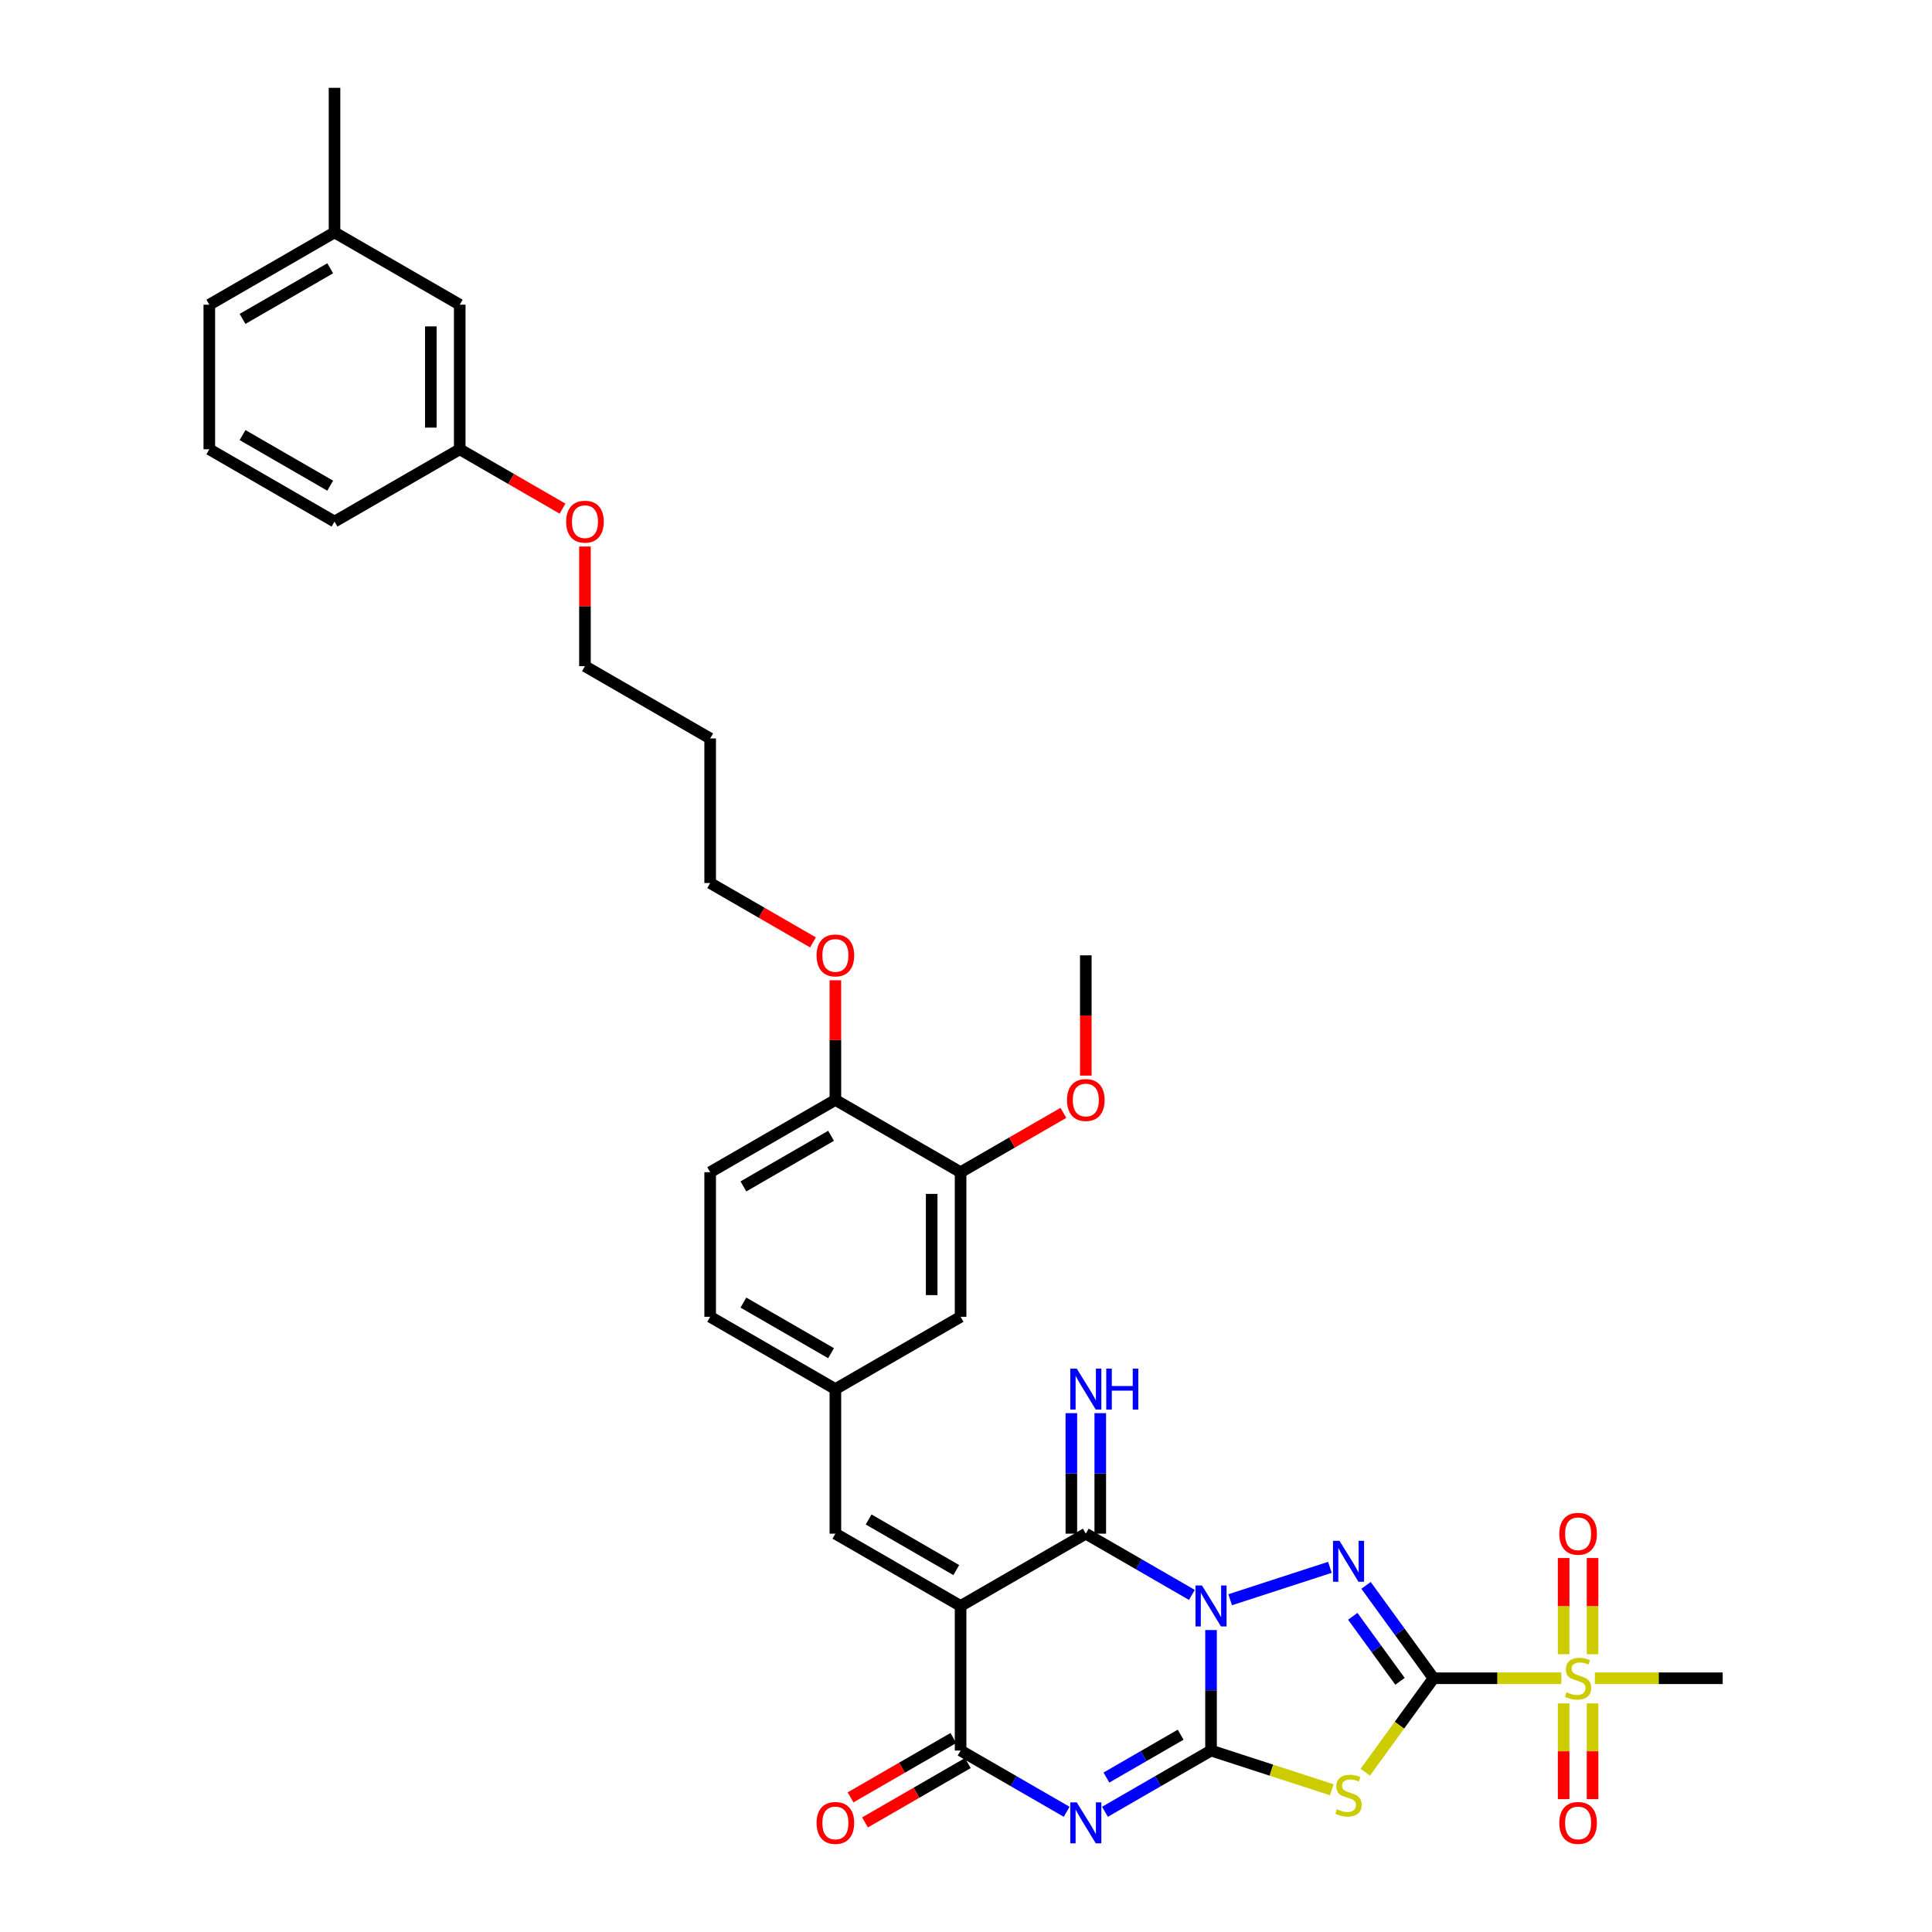 <?xml version='1.0' encoding='iso-8859-1'?>
<svg version='1.1' baseProfile='full'
              xmlns='http://www.w3.org/2000/svg'
                      xmlns:rdkit='http://www.rdkit.org/xml'
                      xmlns:xlink='http://www.w3.org/1999/xlink'
                  xml:space='preserve'
width='1000px' height='1000px' viewBox='0 0 1000 1000'>
<!-- END OF HEADER -->
<rect style='opacity:1.0;fill:#FFFFFF;stroke:none' width='1000' height='1000' x='0' y='0'> </rect>
<path class='bond-0' d='M 626.825,843.712 L 626.825,874.896' style='fill:none;fill-rule:evenodd;stroke:#0000FF;stroke-width:6px;stroke-linecap:butt;stroke-linejoin:miter;stroke-opacity:1' />
<path class='bond-0' d='M 626.825,874.896 L 626.825,906.081' style='fill:none;fill-rule:evenodd;stroke:#000000;stroke-width:6px;stroke-linecap:butt;stroke-linejoin:miter;stroke-opacity:1' />
<path class='bond-2' d='M 636.733,828.024 L 688.351,811.253' style='fill:none;fill-rule:evenodd;stroke:#0000FF;stroke-width:6px;stroke-linecap:butt;stroke-linejoin:miter;stroke-opacity:1' />
<path class='bond-6' d='M 616.917,825.523 L 589.465,809.674' style='fill:none;fill-rule:evenodd;stroke:#0000FF;stroke-width:6px;stroke-linecap:butt;stroke-linejoin:miter;stroke-opacity:1' />
<path class='bond-6' d='M 589.465,809.674 L 562.014,793.825' style='fill:none;fill-rule:evenodd;stroke:#000000;stroke-width:6px;stroke-linecap:butt;stroke-linejoin:miter;stroke-opacity:1' />
<path class='bond-3' d='M 626.825,906.081 L 599.374,921.93' style='fill:none;fill-rule:evenodd;stroke:#000000;stroke-width:6px;stroke-linecap:butt;stroke-linejoin:miter;stroke-opacity:1' />
<path class='bond-3' d='M 599.374,921.93 L 571.923,937.779' style='fill:none;fill-rule:evenodd;stroke:#0000FF;stroke-width:6px;stroke-linecap:butt;stroke-linejoin:miter;stroke-opacity:1' />
<path class='bond-3' d='M 611.106,897.873 L 591.89,908.968' style='fill:none;fill-rule:evenodd;stroke:#000000;stroke-width:6px;stroke-linecap:butt;stroke-linejoin:miter;stroke-opacity:1' />
<path class='bond-3' d='M 591.89,908.968 L 572.674,920.062' style='fill:none;fill-rule:evenodd;stroke:#0000FF;stroke-width:6px;stroke-linecap:butt;stroke-linejoin:miter;stroke-opacity:1' />
<path class='bond-5' d='M 626.825,906.081 L 658.079,916.236' style='fill:none;fill-rule:evenodd;stroke:#000000;stroke-width:6px;stroke-linecap:butt;stroke-linejoin:miter;stroke-opacity:1' />
<path class='bond-5' d='M 658.079,916.236 L 689.333,926.391' style='fill:none;fill-rule:evenodd;stroke:#CCCC00;stroke-width:6px;stroke-linecap:butt;stroke-linejoin:miter;stroke-opacity:1' />
<path class='bond-1' d='M 741.987,868.662 L 724.523,844.624' style='fill:none;fill-rule:evenodd;stroke:#000000;stroke-width:6px;stroke-linecap:butt;stroke-linejoin:miter;stroke-opacity:1' />
<path class='bond-1' d='M 724.523,844.624 L 707.058,820.586' style='fill:none;fill-rule:evenodd;stroke:#0000FF;stroke-width:6px;stroke-linecap:butt;stroke-linejoin:miter;stroke-opacity:1' />
<path class='bond-1' d='M 724.639,870.249 L 712.414,853.422' style='fill:none;fill-rule:evenodd;stroke:#000000;stroke-width:6px;stroke-linecap:butt;stroke-linejoin:miter;stroke-opacity:1' />
<path class='bond-1' d='M 712.414,853.422 L 700.188,836.595' style='fill:none;fill-rule:evenodd;stroke:#0000FF;stroke-width:6px;stroke-linecap:butt;stroke-linejoin:miter;stroke-opacity:1' />
<path class='bond-8' d='M 741.987,868.662 L 775.073,868.662' style='fill:none;fill-rule:evenodd;stroke:#000000;stroke-width:6px;stroke-linecap:butt;stroke-linejoin:miter;stroke-opacity:1' />
<path class='bond-8' d='M 775.073,868.662 L 808.158,868.662' style='fill:none;fill-rule:evenodd;stroke:#CCCC00;stroke-width:6px;stroke-linecap:butt;stroke-linejoin:miter;stroke-opacity:1' />
<path class='bond-35' d='M 741.987,868.662 L 724.326,892.971' style='fill:none;fill-rule:evenodd;stroke:#000000;stroke-width:6px;stroke-linecap:butt;stroke-linejoin:miter;stroke-opacity:1' />
<path class='bond-35' d='M 724.326,892.971 L 706.665,917.279' style='fill:none;fill-rule:evenodd;stroke:#CCCC00;stroke-width:6px;stroke-linecap:butt;stroke-linejoin:miter;stroke-opacity:1' />
<path class='bond-36' d='M 552.106,937.779 L 524.655,921.93' style='fill:none;fill-rule:evenodd;stroke:#0000FF;stroke-width:6px;stroke-linecap:butt;stroke-linejoin:miter;stroke-opacity:1' />
<path class='bond-36' d='M 524.655,921.93 L 497.203,906.081' style='fill:none;fill-rule:evenodd;stroke:#000000;stroke-width:6px;stroke-linecap:butt;stroke-linejoin:miter;stroke-opacity:1' />
<path class='bond-4' d='M 497.203,831.244 L 562.014,793.825' style='fill:none;fill-rule:evenodd;stroke:#000000;stroke-width:6px;stroke-linecap:butt;stroke-linejoin:miter;stroke-opacity:1' />
<path class='bond-7' d='M 497.203,831.244 L 497.203,906.081' style='fill:none;fill-rule:evenodd;stroke:#000000;stroke-width:6px;stroke-linecap:butt;stroke-linejoin:miter;stroke-opacity:1' />
<path class='bond-9' d='M 497.203,831.244 L 432.393,793.825' style='fill:none;fill-rule:evenodd;stroke:#000000;stroke-width:6px;stroke-linecap:butt;stroke-linejoin:miter;stroke-opacity:1' />
<path class='bond-9' d='M 494.965,812.669 L 449.598,786.476' style='fill:none;fill-rule:evenodd;stroke:#000000;stroke-width:6px;stroke-linecap:butt;stroke-linejoin:miter;stroke-opacity:1' />
<path class='bond-10' d='M 569.498,793.825 L 569.498,762.641' style='fill:none;fill-rule:evenodd;stroke:#000000;stroke-width:6px;stroke-linecap:butt;stroke-linejoin:miter;stroke-opacity:1' />
<path class='bond-10' d='M 569.498,762.641 L 569.498,731.456' style='fill:none;fill-rule:evenodd;stroke:#0000FF;stroke-width:6px;stroke-linecap:butt;stroke-linejoin:miter;stroke-opacity:1' />
<path class='bond-10' d='M 554.53,793.825 L 554.53,762.641' style='fill:none;fill-rule:evenodd;stroke:#000000;stroke-width:6px;stroke-linecap:butt;stroke-linejoin:miter;stroke-opacity:1' />
<path class='bond-10' d='M 554.53,762.641 L 554.53,731.456' style='fill:none;fill-rule:evenodd;stroke:#0000FF;stroke-width:6px;stroke-linecap:butt;stroke-linejoin:miter;stroke-opacity:1' />
<path class='bond-14' d='M 493.461,899.6 L 466.856,914.961' style='fill:none;fill-rule:evenodd;stroke:#000000;stroke-width:6px;stroke-linecap:butt;stroke-linejoin:miter;stroke-opacity:1' />
<path class='bond-14' d='M 466.856,914.961 L 440.25,930.321' style='fill:none;fill-rule:evenodd;stroke:#FF0000;stroke-width:6px;stroke-linecap:butt;stroke-linejoin:miter;stroke-opacity:1' />
<path class='bond-14' d='M 500.945,912.562 L 474.34,927.923' style='fill:none;fill-rule:evenodd;stroke:#000000;stroke-width:6px;stroke-linecap:butt;stroke-linejoin:miter;stroke-opacity:1' />
<path class='bond-14' d='M 474.34,927.923 L 447.734,943.283' style='fill:none;fill-rule:evenodd;stroke:#FF0000;stroke-width:6px;stroke-linecap:butt;stroke-linejoin:miter;stroke-opacity:1' />
<path class='bond-12' d='M 824.308,856.224 L 824.308,831.328' style='fill:none;fill-rule:evenodd;stroke:#CCCC00;stroke-width:6px;stroke-linecap:butt;stroke-linejoin:miter;stroke-opacity:1' />
<path class='bond-12' d='M 824.308,831.328 L 824.308,806.431' style='fill:none;fill-rule:evenodd;stroke:#FF0000;stroke-width:6px;stroke-linecap:butt;stroke-linejoin:miter;stroke-opacity:1' />
<path class='bond-12' d='M 809.341,856.224 L 809.341,831.328' style='fill:none;fill-rule:evenodd;stroke:#CCCC00;stroke-width:6px;stroke-linecap:butt;stroke-linejoin:miter;stroke-opacity:1' />
<path class='bond-12' d='M 809.341,831.328 L 809.341,806.431' style='fill:none;fill-rule:evenodd;stroke:#FF0000;stroke-width:6px;stroke-linecap:butt;stroke-linejoin:miter;stroke-opacity:1' />
<path class='bond-13' d='M 809.341,881.669 L 809.341,906.453' style='fill:none;fill-rule:evenodd;stroke:#CCCC00;stroke-width:6px;stroke-linecap:butt;stroke-linejoin:miter;stroke-opacity:1' />
<path class='bond-13' d='M 809.341,906.453 L 809.341,931.237' style='fill:none;fill-rule:evenodd;stroke:#FF0000;stroke-width:6px;stroke-linecap:butt;stroke-linejoin:miter;stroke-opacity:1' />
<path class='bond-13' d='M 824.308,881.669 L 824.308,906.453' style='fill:none;fill-rule:evenodd;stroke:#CCCC00;stroke-width:6px;stroke-linecap:butt;stroke-linejoin:miter;stroke-opacity:1' />
<path class='bond-13' d='M 824.308,906.453 L 824.308,931.237' style='fill:none;fill-rule:evenodd;stroke:#FF0000;stroke-width:6px;stroke-linecap:butt;stroke-linejoin:miter;stroke-opacity:1' />
<path class='bond-19' d='M 825.491,868.662 L 858.576,868.662' style='fill:none;fill-rule:evenodd;stroke:#CCCC00;stroke-width:6px;stroke-linecap:butt;stroke-linejoin:miter;stroke-opacity:1' />
<path class='bond-19' d='M 858.576,868.662 L 891.662,868.662' style='fill:none;fill-rule:evenodd;stroke:#000000;stroke-width:6px;stroke-linecap:butt;stroke-linejoin:miter;stroke-opacity:1' />
<path class='bond-15' d='M 432.393,793.825 L 432.393,718.988' style='fill:none;fill-rule:evenodd;stroke:#000000;stroke-width:6px;stroke-linecap:butt;stroke-linejoin:miter;stroke-opacity:1' />
<path class='bond-11' d='M 497.203,606.733 L 497.203,681.57' style='fill:none;fill-rule:evenodd;stroke:#000000;stroke-width:6px;stroke-linecap:butt;stroke-linejoin:miter;stroke-opacity:1' />
<path class='bond-11' d='M 482.236,617.958 L 482.236,670.344' style='fill:none;fill-rule:evenodd;stroke:#000000;stroke-width:6px;stroke-linecap:butt;stroke-linejoin:miter;stroke-opacity:1' />
<path class='bond-22' d='M 497.203,606.733 L 523.809,591.372' style='fill:none;fill-rule:evenodd;stroke:#000000;stroke-width:6px;stroke-linecap:butt;stroke-linejoin:miter;stroke-opacity:1' />
<path class='bond-22' d='M 523.809,591.372 L 550.414,576.011' style='fill:none;fill-rule:evenodd;stroke:#FF0000;stroke-width:6px;stroke-linecap:butt;stroke-linejoin:miter;stroke-opacity:1' />
<path class='bond-37' d='M 497.203,606.733 L 432.393,569.314' style='fill:none;fill-rule:evenodd;stroke:#000000;stroke-width:6px;stroke-linecap:butt;stroke-linejoin:miter;stroke-opacity:1' />
<path class='bond-16' d='M 432.393,718.988 L 497.203,681.57' style='fill:none;fill-rule:evenodd;stroke:#000000;stroke-width:6px;stroke-linecap:butt;stroke-linejoin:miter;stroke-opacity:1' />
<path class='bond-20' d='M 432.393,718.988 L 367.582,681.57' style='fill:none;fill-rule:evenodd;stroke:#000000;stroke-width:6px;stroke-linecap:butt;stroke-linejoin:miter;stroke-opacity:1' />
<path class='bond-20' d='M 430.155,700.413 L 384.787,674.22' style='fill:none;fill-rule:evenodd;stroke:#000000;stroke-width:6px;stroke-linecap:butt;stroke-linejoin:miter;stroke-opacity:1' />
<path class='bond-17' d='M 432.393,569.314 L 367.582,606.733' style='fill:none;fill-rule:evenodd;stroke:#000000;stroke-width:6px;stroke-linecap:butt;stroke-linejoin:miter;stroke-opacity:1' />
<path class='bond-17' d='M 430.155,587.889 L 384.787,614.082' style='fill:none;fill-rule:evenodd;stroke:#000000;stroke-width:6px;stroke-linecap:butt;stroke-linejoin:miter;stroke-opacity:1' />
<path class='bond-24' d='M 432.393,569.314 L 432.393,538.354' style='fill:none;fill-rule:evenodd;stroke:#000000;stroke-width:6px;stroke-linecap:butt;stroke-linejoin:miter;stroke-opacity:1' />
<path class='bond-24' d='M 432.393,538.354 L 432.393,507.394' style='fill:none;fill-rule:evenodd;stroke:#FF0000;stroke-width:6px;stroke-linecap:butt;stroke-linejoin:miter;stroke-opacity:1' />
<path class='bond-18' d='M 367.582,606.733 L 367.582,681.57' style='fill:none;fill-rule:evenodd;stroke:#000000;stroke-width:6px;stroke-linecap:butt;stroke-linejoin:miter;stroke-opacity:1' />
<path class='bond-21' d='M 237.96,157.71 L 237.96,232.547' style='fill:none;fill-rule:evenodd;stroke:#000000;stroke-width:6px;stroke-linecap:butt;stroke-linejoin:miter;stroke-opacity:1' />
<path class='bond-21' d='M 222.993,168.936 L 222.993,221.322' style='fill:none;fill-rule:evenodd;stroke:#000000;stroke-width:6px;stroke-linecap:butt;stroke-linejoin:miter;stroke-opacity:1' />
<path class='bond-25' d='M 237.96,157.71 L 173.149,120.292' style='fill:none;fill-rule:evenodd;stroke:#000000;stroke-width:6px;stroke-linecap:butt;stroke-linejoin:miter;stroke-opacity:1' />
<path class='bond-34' d='M 562.014,556.727 L 562.014,525.602' style='fill:none;fill-rule:evenodd;stroke:#FF0000;stroke-width:6px;stroke-linecap:butt;stroke-linejoin:miter;stroke-opacity:1' />
<path class='bond-34' d='M 562.014,525.602 L 562.014,494.477' style='fill:none;fill-rule:evenodd;stroke:#000000;stroke-width:6px;stroke-linecap:butt;stroke-linejoin:miter;stroke-opacity:1' />
<path class='bond-23' d='M 237.96,232.547 L 264.566,247.908' style='fill:none;fill-rule:evenodd;stroke:#000000;stroke-width:6px;stroke-linecap:butt;stroke-linejoin:miter;stroke-opacity:1' />
<path class='bond-23' d='M 264.566,247.908 L 291.171,263.269' style='fill:none;fill-rule:evenodd;stroke:#FF0000;stroke-width:6px;stroke-linecap:butt;stroke-linejoin:miter;stroke-opacity:1' />
<path class='bond-31' d='M 237.96,232.547 L 173.149,269.966' style='fill:none;fill-rule:evenodd;stroke:#000000;stroke-width:6px;stroke-linecap:butt;stroke-linejoin:miter;stroke-opacity:1' />
<path class='bond-29' d='M 420.793,487.78 L 394.187,472.419' style='fill:none;fill-rule:evenodd;stroke:#FF0000;stroke-width:6px;stroke-linecap:butt;stroke-linejoin:miter;stroke-opacity:1' />
<path class='bond-29' d='M 394.187,472.419 L 367.582,457.058' style='fill:none;fill-rule:evenodd;stroke:#000000;stroke-width:6px;stroke-linecap:butt;stroke-linejoin:miter;stroke-opacity:1' />
<path class='bond-33' d='M 173.149,120.292 L 173.149,45.455' style='fill:none;fill-rule:evenodd;stroke:#000000;stroke-width:6px;stroke-linecap:butt;stroke-linejoin:miter;stroke-opacity:1' />
<path class='bond-38' d='M 173.149,120.292 L 108.338,157.71' style='fill:none;fill-rule:evenodd;stroke:#000000;stroke-width:6px;stroke-linecap:butt;stroke-linejoin:miter;stroke-opacity:1' />
<path class='bond-38' d='M 170.911,138.867 L 125.544,165.06' style='fill:none;fill-rule:evenodd;stroke:#000000;stroke-width:6px;stroke-linecap:butt;stroke-linejoin:miter;stroke-opacity:1' />
<path class='bond-26' d='M 367.582,382.221 L 367.582,457.058' style='fill:none;fill-rule:evenodd;stroke:#000000;stroke-width:6px;stroke-linecap:butt;stroke-linejoin:miter;stroke-opacity:1' />
<path class='bond-30' d='M 367.582,382.221 L 302.771,344.803' style='fill:none;fill-rule:evenodd;stroke:#000000;stroke-width:6px;stroke-linecap:butt;stroke-linejoin:miter;stroke-opacity:1' />
<path class='bond-27' d='M 302.771,282.883 L 302.771,313.843' style='fill:none;fill-rule:evenodd;stroke:#FF0000;stroke-width:6px;stroke-linecap:butt;stroke-linejoin:miter;stroke-opacity:1' />
<path class='bond-27' d='M 302.771,313.843 L 302.771,344.803' style='fill:none;fill-rule:evenodd;stroke:#000000;stroke-width:6px;stroke-linecap:butt;stroke-linejoin:miter;stroke-opacity:1' />
<path class='bond-28' d='M 108.338,232.547 L 173.149,269.966' style='fill:none;fill-rule:evenodd;stroke:#000000;stroke-width:6px;stroke-linecap:butt;stroke-linejoin:miter;stroke-opacity:1' />
<path class='bond-28' d='M 125.544,225.198 L 170.911,251.391' style='fill:none;fill-rule:evenodd;stroke:#000000;stroke-width:6px;stroke-linecap:butt;stroke-linejoin:miter;stroke-opacity:1' />
<path class='bond-32' d='M 108.338,232.547 L 108.338,157.71' style='fill:none;fill-rule:evenodd;stroke:#000000;stroke-width:6px;stroke-linecap:butt;stroke-linejoin:miter;stroke-opacity:1' />
<path  class='atom-0' d='M 622.14 820.647
L 629.085 831.873
Q 629.774 832.98, 630.881 834.986
Q 631.989 836.991, 632.049 837.111
L 632.049 820.647
L 634.862 820.647
L 634.862 841.841
L 631.959 841.841
L 624.505 829.568
Q 623.637 828.131, 622.709 826.484
Q 621.811 824.838, 621.541 824.329
L 621.541 841.841
L 618.787 841.841
L 618.787 820.647
L 622.14 820.647
' fill='#0000FF'/>
<path  class='atom-3' d='M 693.314 797.521
L 700.259 808.747
Q 700.948 809.854, 702.055 811.86
Q 703.163 813.865, 703.223 813.985
L 703.223 797.521
L 706.037 797.521
L 706.037 818.715
L 703.133 818.715
L 695.679 806.442
Q 694.811 805.005, 693.883 803.358
Q 692.985 801.712, 692.716 801.203
L 692.716 818.715
L 689.962 818.715
L 689.962 797.521
L 693.314 797.521
' fill='#0000FF'/>
<path  class='atom-4' d='M 557.329 932.903
L 564.274 944.128
Q 564.963 945.236, 566.07 947.241
Q 567.178 949.247, 567.238 949.367
L 567.238 932.903
L 570.052 932.903
L 570.052 954.096
L 567.148 954.096
L 559.694 941.823
Q 558.826 940.386, 557.898 938.74
Q 557 937.093, 556.731 936.585
L 556.731 954.096
L 553.977 954.096
L 553.977 932.903
L 557.329 932.903
' fill='#0000FF'/>
<path  class='atom-6' d='M 692.012 936.481
Q 692.252 936.571, 693.24 936.99
Q 694.227 937.409, 695.305 937.678
Q 696.413 937.918, 697.49 937.918
Q 699.496 937.918, 700.663 936.96
Q 701.831 935.972, 701.831 934.266
Q 701.831 933.098, 701.232 932.38
Q 700.663 931.662, 699.765 931.272
Q 698.867 930.883, 697.371 930.434
Q 695.485 929.865, 694.347 929.327
Q 693.24 928.788, 692.431 927.65
Q 691.653 926.513, 691.653 924.597
Q 691.653 921.933, 693.449 920.286
Q 695.275 918.64, 698.867 918.64
Q 701.322 918.64, 704.106 919.807
L 703.417 922.112
Q 700.873 921.065, 698.957 921.065
Q 696.892 921.065, 695.754 921.933
Q 694.617 922.771, 694.647 924.238
Q 694.647 925.375, 695.215 926.064
Q 695.814 926.752, 696.652 927.141
Q 697.52 927.531, 698.957 927.98
Q 700.873 928.578, 702.011 929.177
Q 703.148 929.776, 703.956 931.003
Q 704.794 932.2, 704.794 934.266
Q 704.794 937.199, 702.819 938.786
Q 700.873 940.343, 697.61 940.343
Q 695.724 940.343, 694.287 939.924
Q 692.88 939.534, 691.204 938.846
L 692.012 936.481
' fill='#CCCC00'/>
<path  class='atom-9' d='M 810.837 875.937
Q 811.077 876.026, 812.065 876.445
Q 813.053 876.865, 814.13 877.134
Q 815.238 877.373, 816.316 877.373
Q 818.321 877.373, 819.489 876.416
Q 820.656 875.428, 820.656 873.721
Q 820.656 872.554, 820.057 871.836
Q 819.489 871.117, 818.591 870.728
Q 817.693 870.339, 816.196 869.89
Q 814.31 869.321, 813.172 868.782
Q 812.065 868.243, 811.257 867.106
Q 810.478 865.968, 810.478 864.052
Q 810.478 861.388, 812.274 859.742
Q 814.1 858.095, 817.693 858.095
Q 820.147 858.095, 822.931 859.263
L 822.243 861.568
Q 819.698 860.52, 817.782 860.52
Q 815.717 860.52, 814.579 861.388
Q 813.442 862.226, 813.472 863.693
Q 813.472 864.831, 814.041 865.519
Q 814.639 866.208, 815.477 866.597
Q 816.346 866.986, 817.782 867.435
Q 819.698 868.034, 820.836 868.632
Q 821.973 869.231, 822.781 870.459
Q 823.62 871.656, 823.62 873.721
Q 823.62 876.655, 821.644 878.242
Q 819.698 879.798, 816.435 879.798
Q 814.549 879.798, 813.113 879.379
Q 811.706 878.99, 810.029 878.301
L 810.837 875.937
' fill='#CCCC00'/>
<path  class='atom-11' d='M 557.329 708.391
L 564.274 719.617
Q 564.963 720.724, 566.07 722.73
Q 567.178 724.736, 567.238 724.855
L 567.238 708.391
L 570.052 708.391
L 570.052 729.585
L 567.148 729.585
L 559.694 717.312
Q 558.826 715.875, 557.898 714.229
Q 557 712.582, 556.731 712.073
L 556.731 729.585
L 553.977 729.585
L 553.977 708.391
L 557.329 708.391
' fill='#0000FF'/>
<path  class='atom-11' d='M 572.596 708.391
L 575.47 708.391
L 575.47 717.402
L 586.306 717.402
L 586.306 708.391
L 589.18 708.391
L 589.18 729.585
L 586.306 729.585
L 586.306 719.797
L 575.47 719.797
L 575.47 729.585
L 572.596 729.585
L 572.596 708.391
' fill='#0000FF'/>
<path  class='atom-13' d='M 807.096 793.885
Q 807.096 788.796, 809.61 785.952
Q 812.125 783.109, 816.824 783.109
Q 821.524 783.109, 824.039 785.952
Q 826.553 788.796, 826.553 793.885
Q 826.553 799.034, 824.009 801.968
Q 821.464 804.871, 816.824 804.871
Q 812.155 804.871, 809.61 801.968
Q 807.096 799.064, 807.096 793.885
M 816.824 802.477
Q 820.057 802.477, 821.794 800.321
Q 823.56 798.136, 823.56 793.885
Q 823.56 789.724, 821.794 787.629
Q 820.057 785.503, 816.824 785.503
Q 813.591 785.503, 811.825 787.599
Q 810.089 789.694, 810.089 793.885
Q 810.089 798.166, 811.825 800.321
Q 813.591 802.477, 816.824 802.477
' fill='#FF0000'/>
<path  class='atom-14' d='M 807.096 943.559
Q 807.096 938.47, 809.61 935.627
Q 812.125 932.783, 816.824 932.783
Q 821.524 932.783, 824.039 935.627
Q 826.553 938.47, 826.553 943.559
Q 826.553 948.708, 824.009 951.642
Q 821.464 954.545, 816.824 954.545
Q 812.155 954.545, 809.61 951.642
Q 807.096 948.738, 807.096 943.559
M 816.824 952.151
Q 820.057 952.151, 821.794 949.995
Q 823.56 947.81, 823.56 943.559
Q 823.56 939.398, 821.794 937.303
Q 820.057 935.178, 816.824 935.178
Q 813.591 935.178, 811.825 937.273
Q 810.089 939.368, 810.089 943.559
Q 810.089 947.84, 811.825 949.995
Q 813.591 952.151, 816.824 952.151
' fill='#FF0000'/>
<path  class='atom-15' d='M 422.664 943.559
Q 422.664 938.47, 425.178 935.627
Q 427.693 932.783, 432.393 932.783
Q 437.092 932.783, 439.607 935.627
Q 442.121 938.47, 442.121 943.559
Q 442.121 948.708, 439.577 951.642
Q 437.032 954.545, 432.393 954.545
Q 427.723 954.545, 425.178 951.642
Q 422.664 948.738, 422.664 943.559
M 432.393 952.151
Q 435.625 952.151, 437.362 949.995
Q 439.128 947.81, 439.128 943.559
Q 439.128 939.398, 437.362 937.303
Q 435.625 935.178, 432.393 935.178
Q 429.16 935.178, 427.393 937.273
Q 425.657 939.368, 425.657 943.559
Q 425.657 947.84, 427.393 949.995
Q 429.16 952.151, 432.393 952.151
' fill='#FF0000'/>
<path  class='atom-23' d='M 552.285 569.374
Q 552.285 564.285, 554.8 561.441
Q 557.314 558.597, 562.014 558.597
Q 566.714 558.597, 569.228 561.441
Q 571.743 564.285, 571.743 569.374
Q 571.743 574.523, 569.199 577.456
Q 566.654 580.36, 562.014 580.36
Q 557.344 580.36, 554.8 577.456
Q 552.285 574.553, 552.285 569.374
M 562.014 577.965
Q 565.247 577.965, 566.983 575.81
Q 568.749 573.625, 568.749 569.374
Q 568.749 565.213, 566.983 563.118
Q 565.247 560.992, 562.014 560.992
Q 558.781 560.992, 557.015 563.088
Q 555.279 565.183, 555.279 569.374
Q 555.279 573.655, 557.015 575.81
Q 558.781 577.965, 562.014 577.965
' fill='#FF0000'/>
<path  class='atom-25' d='M 422.664 494.537
Q 422.664 489.448, 425.178 486.604
Q 427.693 483.76, 432.393 483.76
Q 437.092 483.76, 439.607 486.604
Q 442.121 489.448, 442.121 494.537
Q 442.121 499.686, 439.577 502.619
Q 437.032 505.523, 432.393 505.523
Q 427.723 505.523, 425.178 502.619
Q 422.664 499.716, 422.664 494.537
M 432.393 503.128
Q 435.625 503.128, 437.362 500.973
Q 439.128 498.788, 439.128 494.537
Q 439.128 490.376, 437.362 488.281
Q 435.625 486.155, 432.393 486.155
Q 429.16 486.155, 427.393 488.251
Q 425.657 490.346, 425.657 494.537
Q 425.657 498.818, 427.393 500.973
Q 429.16 503.128, 432.393 503.128
' fill='#FF0000'/>
<path  class='atom-28' d='M 293.042 270.026
Q 293.042 264.937, 295.557 262.093
Q 298.071 259.249, 302.771 259.249
Q 307.471 259.249, 309.985 262.093
Q 312.5 264.937, 312.5 270.026
Q 312.5 275.174, 309.955 278.108
Q 307.411 281.012, 302.771 281.012
Q 298.101 281.012, 295.557 278.108
Q 293.042 275.204, 293.042 270.026
M 302.771 278.617
Q 306.004 278.617, 307.74 276.462
Q 309.506 274.276, 309.506 270.026
Q 309.506 265.865, 307.74 263.769
Q 306.004 261.644, 302.771 261.644
Q 299.538 261.644, 297.772 263.739
Q 296.036 265.835, 296.036 270.026
Q 296.036 274.306, 297.772 276.462
Q 299.538 278.617, 302.771 278.617
' fill='#FF0000'/>
</svg>

